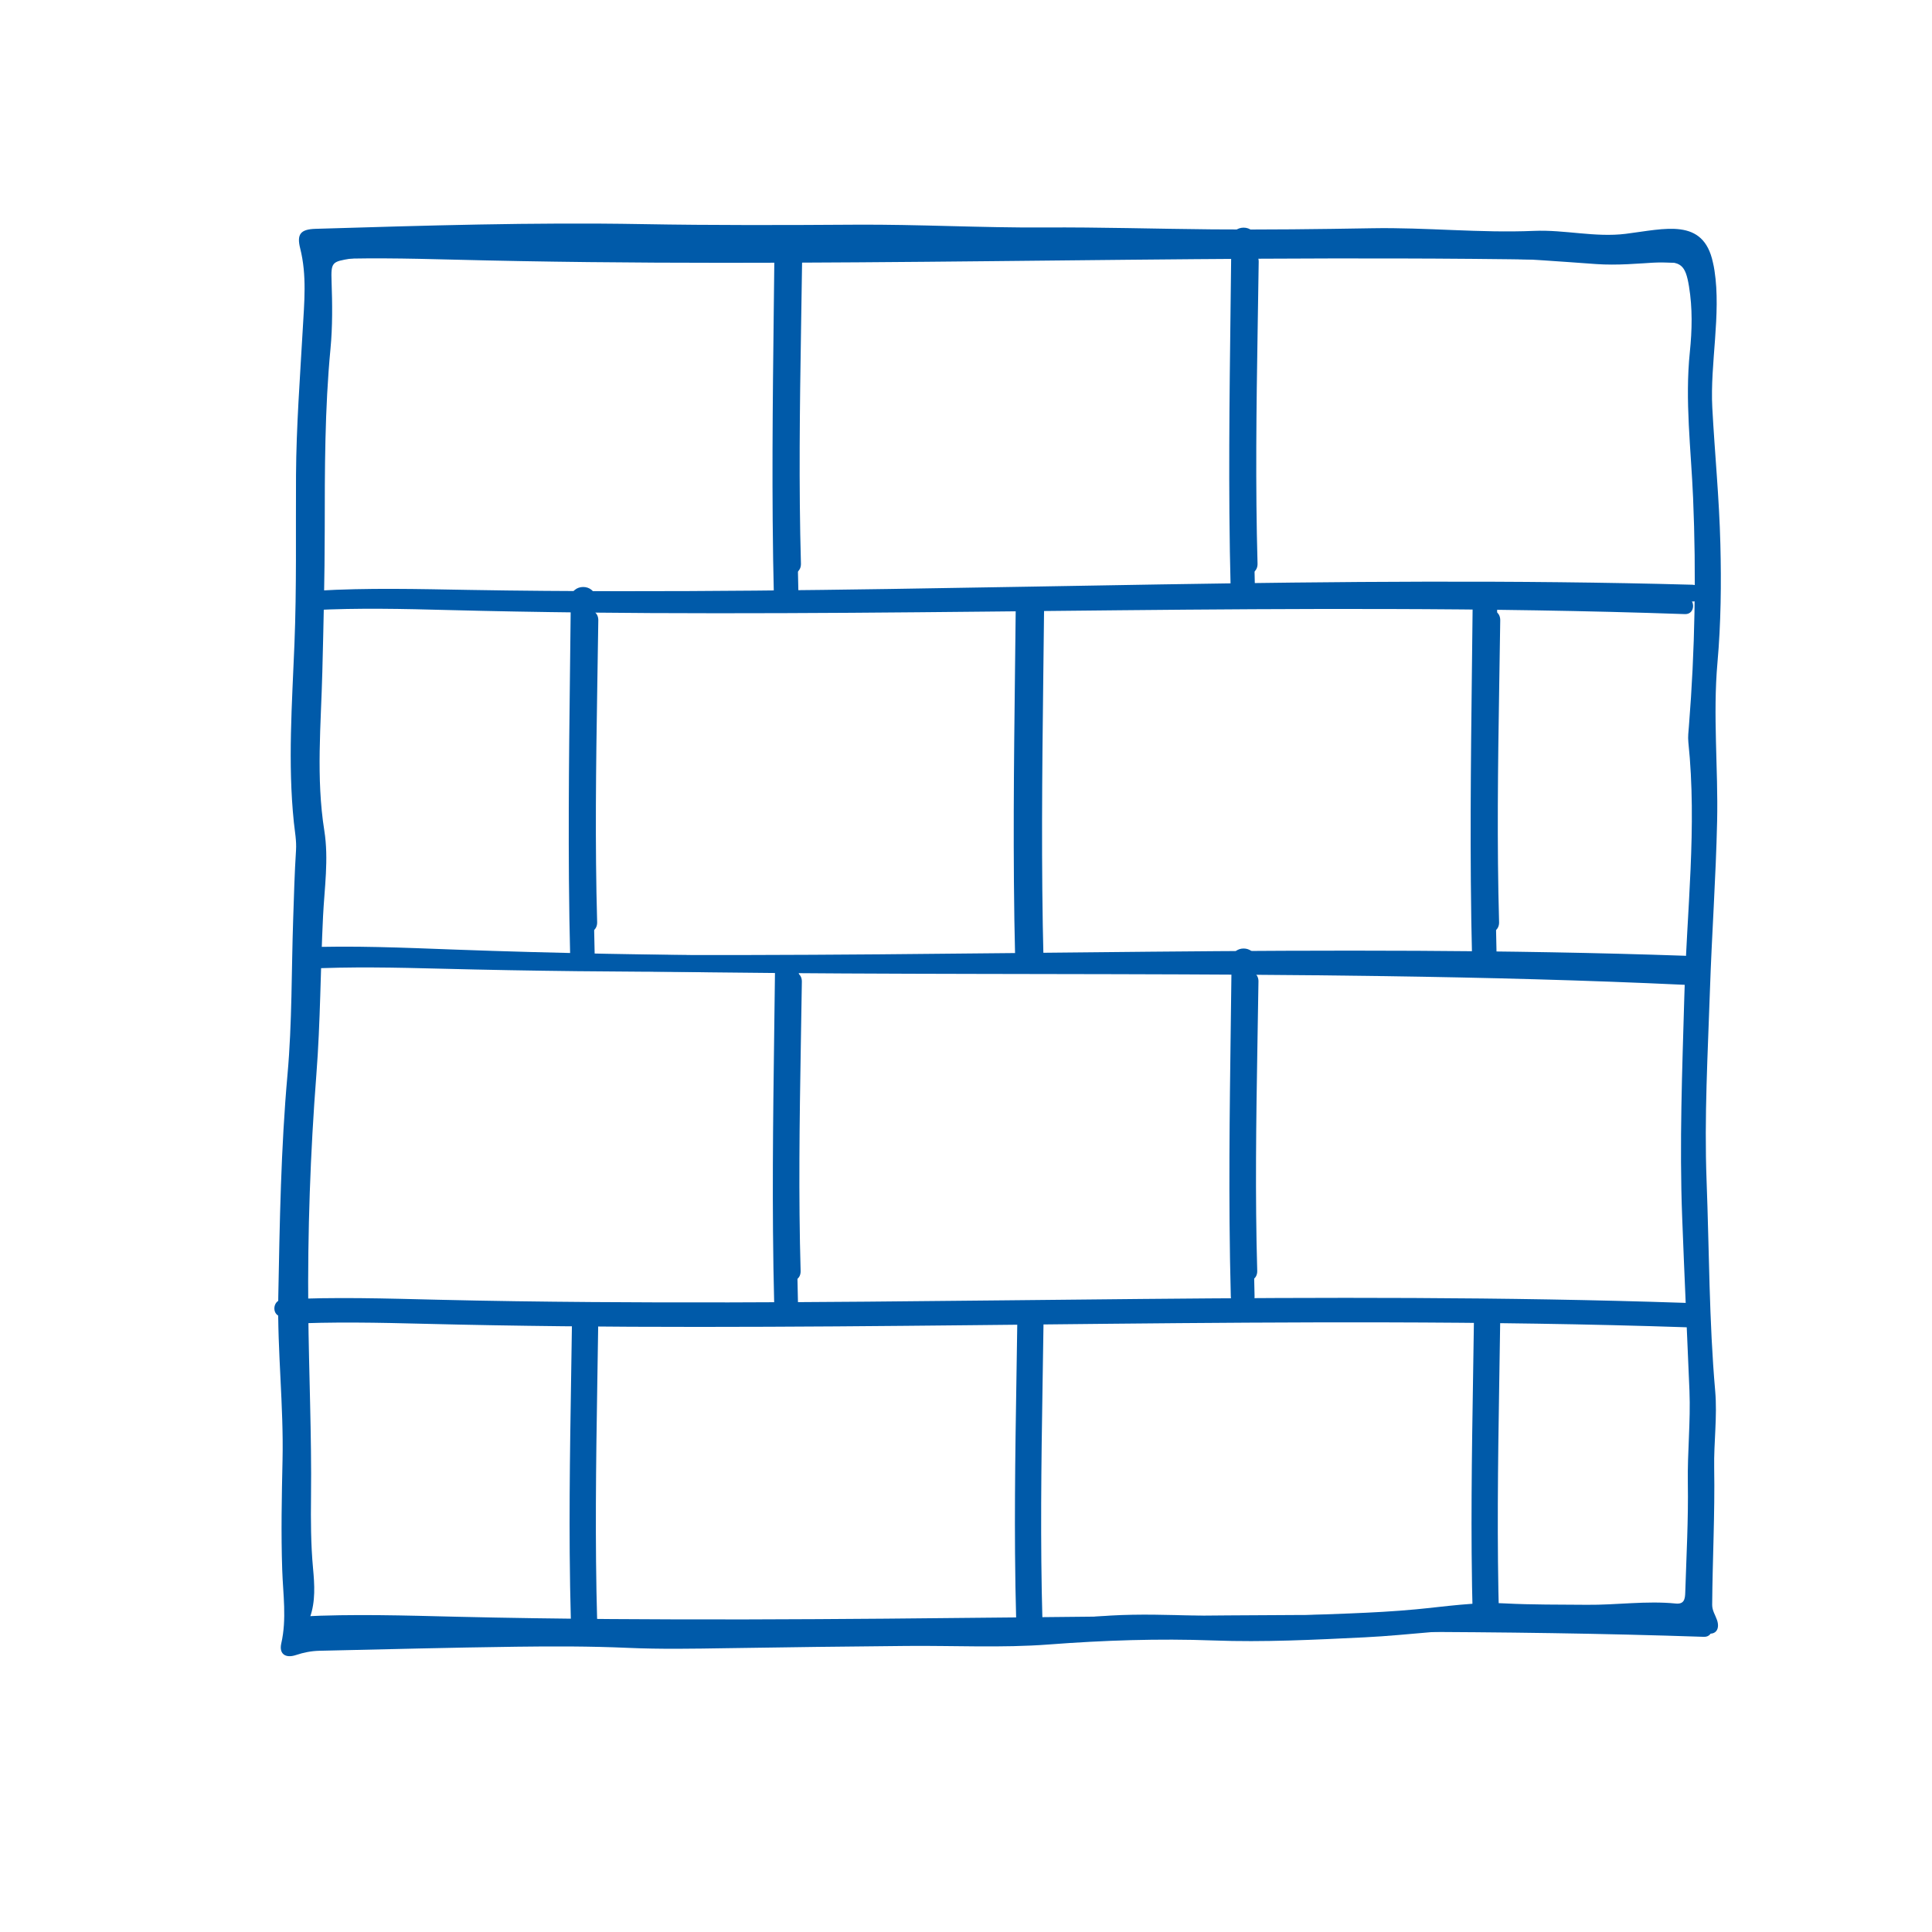 <?xml version="1.0" encoding="utf-8"?>
<!-- Generator: Adobe Illustrator 28.2.0, SVG Export Plug-In . SVG Version: 6.00 Build 0)  -->
<svg version="1.1" id="Warstwa_1" xmlns="http://www.w3.org/2000/svg" xmlns:xlink="http://www.w3.org/1999/xlink" x="0px" y="0px"
	 viewBox="0 0 500 500" style="enable-background:new 0 0 500 500;" xml:space="preserve">
<style type="text/css">
	.st0{fill:#005AA9;}
</style>
<path class="st0" d="M443.71,70.04c1.75,11.33-1.17,24.09-0.57,35.44c0.63,11.78,1.8,23.54,2.09,35.32
	c0.26,10.21,0.15,20.49-0.75,30.66c-1.22,13.72,0.21,27.38-0.09,41.05c-0.32,14.6-1.37,29.18-1.86,43.78
	c-0.55,16.39-1.49,32.8-0.87,49.19c0.69,18.16,0.64,36.35,2.23,54.5c0.58,6.6-0.38,13.32-0.26,19.97c0.2,11.8-0.43,23.57-0.52,35.36
	c-0.01,1.52,0.82,2.66,1.26,3.97c0.77,2.26-0.3,3.85-2.39,3.44c-5.57-1.09-11.21-0.57-16.81-0.8c-12.25-0.51-24.51-0.16-36.78-0.36
	c-11.74-0.19-23.49,1.61-35.23,2.18c-13.02,0.63-26.07,1.3-39.14,0.81c-14.21-0.53-28.37-0.04-42.58,1.04
	c-12.23,0.93-24.58,0.26-36.87,0.38c-15.49,0.15-30.98,0.32-46.47,0.58c-8.58,0.14-17.14,0.29-25.73-0.09
	c-9.57-0.42-19.17-0.42-28.76-0.29c-16.99,0.22-33.98,0.67-50.97,1.05c-2.06,0.05-4.07,0.44-6.03,1.1
	c-2.72,0.91-4.43-0.27-3.82-2.98c1.45-6.37,0.46-12.68,0.25-19.05c-0.32-9.46-0.13-18.94,0.08-28.4c0.31-14.11-1.36-28.18-1.1-42.26
	c0.37-19.2,0.67-38.4,2.39-57.58c1.2-13.38,1.01-26.89,1.47-40.34c0.2-5.89,0.35-11.78,0.73-17.65c0.16-2.48-0.31-4.85-0.56-7.26
	c-1.59-15.37-0.46-30.7,0.15-46.07c0.59-14.59,0.32-29.21,0.41-43.81c0.08-12.57,1.03-25.09,1.74-37.63c0.39-7,1.1-14.03-0.66-21.01
	c-0.94-3.72,0.13-4.95,4-5.06c28.13-0.84,56.26-1.72,84.42-1.22c18.45,0.33,36.91,0.27,55.36,0.15c16.26-0.1,32.52,0.82,48.76,0.72
	c14.49-0.09,28.96,0.36,43.44,0.49c13.82,0.12,27.64-0.05,41.45-0.29c13.98-0.25,27.92,1.28,41.9,0.68
	c7.94-0.34,15.79,1.75,23.74,0.76c10.19-1.27,20.05-4.23,22.54,7.4C443.47,68.6,443.6,69.31,443.71,70.04z M117.21,64.92
	c-8.8,1.13-17.65,0.55-26.41,2c-4.85,0.8-5.17,0.88-4.99,5.92c0.2,5.81,0.27,11.63-0.28,17.41c-1.49,15.6-1.48,31.25-1.49,46.88
	c-0.01,12.24-0.31,24.46-0.62,36.69c-0.34,13.71-1.66,27.45,0.51,41.13c1.18,7.45,0.03,14.84-0.33,22.26
	c-0.67,13.6-0.67,27.24-1.72,40.81c-1.58,20.41-2.29,40.83-2.1,61.27c0.15,16.01,0.89,32.02,0.71,48.05
	c-0.07,6.17-0.05,12.32,0.52,18.5c0.39,4.21,0.68,8.62-0.8,12.74c-1.02,2.84,0.21,2.86,2.44,2.64c17.35-1.72,34.78-0.02,52.17-1.09
	c9.53-0.59,19.14,0.39,28.71,0.62c9.82,0.24,19.68-0.86,29.49-0.45c20.45,0.85,40.86-1.16,61.3-0.35
	c11.12,0.44,22.13-1.23,33.18-1.85c14.81-0.83,29.71,0.9,44.6,0.15c11.46-0.58,22.95-0.68,34.39-1.76c7.64-0.72,15.25-1.94,23-1.53
	c7.04,0.37,14.11,0.29,21.17,0.36c7.68,0.08,15.33-1.09,23.01-0.33c2.19,0.22,2.42-1.14,2.47-2.85c0.3-9.45,0.82-18.89,0.67-28.37
	c-0.13-7.93,0.74-15.89,0.42-23.81c-0.62-15-1.32-29.99-1.89-45c-0.73-19.07,0.02-38.08,0.56-57.11c0.62-21.93,3.34-43.82,1.04-65.8
	c-0.14-1.37,0.04-2.78,0.15-4.16c1.57-19.65,1.91-39.32,1.08-59.02c-0.53-12.58-2.15-25.14-0.84-37.78
	c0.58-5.64,0.71-11.3-0.22-16.97c-0.92-5.59-2.08-6.59-7.78-6.24c-5.4,0.33-10.79,0.84-16.23,0.46c-9.43-0.66-18.85-1.45-28.33-1.62
	c-20.28-0.36-40.55-1.05-60.84-0.4c-4.67,0.15-9.35,0.44-14,0.22c-10.19-0.48-20.38-0.99-30.58-0.55c-9.32,0.4-18.63,0.4-27.95-0.16
	c-16.86-1.02-33.77-0.84-50.62-0.68c-17.28,0.16-34.54,0.01-51.8-0.22C138.38,64.81,127.79,64.92,117.21,64.92z"/>
<g>
	<g>
		<path class="st0" d="M439.21,63.84c-46.13-1.6-92.29-1.47-138.43-1.05c-46.67,0.42-93.35,1.14-140.02,0.76
			c-13.11-0.11-26.21-0.29-39.31-0.61c-13.18-0.33-26.37-0.76-39.55-0.07c-2.79,0.15-2.81,4.51,0,4.36
			c11.76-0.61,23.54-0.34,35.31-0.04c11.71,0.3,23.41,0.51,35.12,0.64c23.21,0.26,46.43,0.22,69.65,0.06
			c46.57-0.31,93.13-1.12,139.7-1c25.85,0.06,51.7,0.42,77.54,1.31C442.01,68.3,442.01,63.94,439.21,63.84L439.21,63.84z"/>
	</g>
</g>
<g>
	<g>
		<path class="st0" d="M440.96,419.22c-46.86-1.58-93.75-1.44-140.62-1.01c-47.41,0.43-94.83,1.17-142.24,0.8
			c-13.31-0.1-26.63-0.28-39.93-0.6c-13.39-0.32-26.79-0.75-40.17-0.06c-2.81,0.15-2.83,4.54,0,4.39
			c11.95-0.62,23.91-0.35,35.87-0.05c11.89,0.3,23.78,0.5,35.68,0.63c23.58,0.25,47.17,0.2,70.75,0.04
			c47.3-0.33,94.61-1.14,141.91-1.04c26.26,0.06,52.52,0.4,78.77,1.29C443.79,423.71,443.78,419.31,440.96,419.22L440.96,419.22z"/>
	</g>
</g>
<g>
	<g>
		<path class="st0" d="M437.05,339.13c-46.86-1.58-93.75-1.44-140.62-1.01c-47.41,0.43-94.83,1.17-142.24,0.8
			c-13.31-0.1-26.63-0.28-39.93-0.6c-13.39-0.32-26.79-0.75-40.17-0.06c-2.81,0.15-2.83,4.54,0,4.39
			c11.95-0.62,23.91-0.35,35.87-0.05c11.89,0.3,23.78,0.5,35.68,0.63c23.58,0.25,47.17,0.2,70.75,0.04
			c47.3-0.33,94.61-1.14,141.91-1.04c26.26,0.06,52.52,0.4,78.77,1.29C439.88,343.62,439.88,339.23,437.05,339.13L437.05,339.13z"/>
	</g>
</g>
<g>
	<g>
		<path class="st0" d="M436.08,337.18c-46.86-1.58-93.75-1.44-140.62-1.01c-47.41,0.43-94.83,1.17-142.24,0.8
			c-13.31-0.1-26.63-0.28-39.93-0.6c-13.39-0.32-26.79-0.75-40.17-0.06c-2.81,0.15-2.83,4.54,0,4.39
			c11.95-0.62,23.91-0.35,35.87-0.05c11.89,0.3,23.78,0.5,35.68,0.63c23.58,0.25,47.17,0.2,70.75,0.04
			c47.3-0.33,94.61-1.14,141.91-1.04c26.26,0.06,52.52,0.4,78.77,1.29C438.9,341.67,438.9,337.27,436.08,337.18L436.08,337.18z"/>
	</g>
</g>
<g>
	<g>
		<path class="st0" d="M436.08,247.35c-46.1-1.6-92.23-1.47-138.35-1.05c-46.65,0.42-93.29,1.14-139.94,0.76
			c-13.1-0.11-26.2-0.29-39.29-0.61c-13.17-0.33-26.36-0.76-39.52-0.07c-2.79,0.15-2.81,4.51,0,4.36
			c11.76-0.61,23.53-0.34,35.29-0.04c11.7,0.3,23.4,0.51,35.1,0.64c23.2,0.26,46.4,0.22,69.6,0.06c46.54-0.31,93.08-1.11,139.62-1
			c25.84,0.06,51.67,0.42,77.49,1.31C438.88,251.8,438.88,247.44,436.08,247.35L436.08,247.35z"/>
	</g>
</g>
<g>
	<g>
		<path class="st0" d="M436.06,250.5c-46.2-2.16-92.46-2.59-138.71-2.73c-46.78-0.15-93.56,0.01-140.32-0.93
			c-13.13-0.26-26.26-0.6-39.39-1.09c-13.2-0.49-26.42-1.08-39.63-0.55c-2.8,0.11-2.81,4.48,0,4.37c11.8-0.47,23.59-0.05,35.38,0.39
			c11.73,0.44,23.46,0.79,35.19,1.07c23.26,0.54,46.52,0.78,69.79,0.9c46.67,0.25,93.34,0.01,140,0.69
			c25.9,0.38,51.8,1.04,77.68,2.25C438.86,255,438.86,250.63,436.06,250.5L436.06,250.5z"/>
	</g>
</g>
<g>
	<g>
		<path class="st0" d="M436.08,154.57c-45.84-1.6-91.72-1.48-137.58-1.07c-46.39,0.41-92.77,1.13-139.16,0.75
			c-13.02-0.11-26.05-0.29-39.07-0.62c-13.1-0.33-26.21-0.76-39.3-0.07c-2.78,0.15-2.8,4.49,0,4.35c11.69-0.61,23.4-0.34,35.09-0.03
			c11.63,0.3,23.27,0.51,34.91,0.64c23.07,0.26,46.15,0.22,69.22,0.07c46.28-0.31,92.56-1.11,138.84-0.98
			c25.69,0.07,51.38,0.42,77.06,1.32C438.87,159.02,438.87,154.67,436.08,154.57L436.08,154.57z"/>
	</g>
</g>
<g>
	<g>
		<path class="st0" d="M438.03,151.33c-45.97-1.27-91.96-0.82-137.94-0.08c-46.5,0.75-93,1.8-139.51,1.75
			c-13.06-0.01-26.12-0.1-39.17-0.33c-13.14-0.23-26.28-0.57-39.4,0.21c-2.78,0.17-2.8,4.52,0,4.35c11.72-0.7,23.45-0.51,35.18-0.29
			c11.67,0.22,23.33,0.35,35,0.39c23.13,0.09,46.26-0.11,69.39-0.43c46.4-0.64,92.79-1.77,139.19-1.99
			c25.76-0.12,51.52,0.05,77.27,0.76C440.83,155.76,440.83,151.41,438.03,151.33L438.03,151.33z"/>
	</g>
</g>
<g>
	<g>
		<path class="st0" d="M149.02,341.22c-0.28,20.23-0.75,40.46-0.6,60.69c0.04,5.8,0.14,11.61,0.3,17.41c0.11,3.74,5.93,3.76,5.82,0
			c-0.57-20.23-0.3-40.46,0.03-60.69c0.09-5.8,0.19-11.61,0.27-17.41C154.9,337.47,149.07,337.46,149.02,341.22L149.02,341.22z"/>
	</g>
</g>
<g>
	<g>
		<path class="st0" d="M148.04,341.22c-0.28,20.23-0.75,40.46-0.6,60.69c0.04,5.8,0.14,11.61,0.3,17.41c0.11,3.74,5.93,3.76,5.82,0
			c-0.57-20.23-0.3-40.46,0.03-60.69c0.09-5.8,0.19-11.61,0.27-17.41C153.92,337.47,148.09,337.46,148.04,341.22L148.04,341.22z"/>
	</g>
</g>
<g>
	<g>
		<path class="st0" d="M382.44,341.22c-0.28,20.23-0.75,40.46-0.6,60.69c0.04,5.8,0.14,11.61,0.3,17.41c0.11,3.74,5.93,3.76,5.82,0
			c-0.57-20.23-0.3-40.46,0.03-60.69c0.09-5.8,0.19-11.61,0.27-17.41C388.31,337.47,382.49,337.46,382.44,341.22L382.44,341.22z"/>
	</g>
</g>
<g>
	<g>
		<path class="st0" d="M381.46,341.22c-0.28,20.23-0.75,40.46-0.6,60.69c0.04,5.8,0.14,11.61,0.3,17.41c0.11,3.74,5.93,3.76,5.82,0
			c-0.57-20.23-0.3-40.46,0.03-60.69c0.09-5.8,0.19-11.61,0.27-17.41C387.34,337.47,381.51,337.46,381.46,341.22L381.46,341.22z"/>
	</g>
</g>
<g>
	<g>
		<path class="st0" d="M149.02,160.54c-0.28,20.23-0.75,40.46-0.6,60.69c0.04,5.8,0.14,11.61,0.3,17.41c0.11,3.74,5.93,3.76,5.82,0
			c-0.57-20.23-0.3-40.46,0.03-60.69c0.09-5.8,0.19-11.61,0.27-17.41C154.9,156.79,149.07,156.79,149.02,160.54L149.02,160.54z"/>
	</g>
</g>
<g>
	<g>
		<path class="st0" d="M147.73,154.98c-0.25,24.19-0.68,48.39-0.49,72.58c0.05,6.79,0.16,13.59,0.33,20.38c0.1,4.08,6.46,4.1,6.35,0
			c-0.61-24.19-0.36-48.39-0.07-72.58c0.08-6.79,0.17-13.59,0.23-20.38C154.12,150.89,147.77,150.89,147.73,154.98L147.73,154.98z"
			/>
	</g>
</g>
<g>
	<g>
		<path class="st0" d="M201.76,67.75c-0.28,20.23-0.75,40.46-0.6,60.69c0.04,5.8,0.14,11.61,0.3,17.41c0.11,3.74,5.93,3.76,5.82,0
			c-0.57-20.23-0.3-40.46,0.03-60.69c0.09-5.8,0.19-11.61,0.27-17.41C207.63,64.01,201.81,64,201.76,67.75L201.76,67.75z"/>
	</g>
</g>
<g>
	<g>
		<path class="st0" d="M200.46,61.95c-0.25,24.26-0.68,48.52-0.49,72.78c0.05,6.81,0.16,13.62,0.33,20.43c0.1,4.09,6.47,4.1,6.36,0
			c-0.61-24.26-0.36-48.52-0.08-72.78c0.08-6.81,0.16-13.62,0.23-20.44C206.87,57.85,200.5,57.85,200.46,61.95L200.46,61.95z"/>
	</g>
</g>
<g>
	<g>
		<path class="st0" d="M319.93,67.75c-0.28,20.23-0.75,40.46-0.6,60.69c0.04,5.8,0.14,11.61,0.3,17.41c0.11,3.74,5.93,3.76,5.82,0
			c-0.57-20.23-0.3-40.46,0.03-60.69c0.09-5.8,0.19-11.61,0.27-17.41C325.81,64.01,319.98,64,319.93,67.75L319.93,67.75z"/>
	</g>
</g>
<g>
	<g>
		<path class="st0" d="M318.68,61.95c-0.25,23.61-0.69,47.22-0.51,70.83c0.05,6.65,0.16,13.3,0.33,19.95c0.1,4.03,6.38,4.05,6.28,0
			c-0.6-23.61-0.35-47.22-0.06-70.83c0.08-6.65,0.17-13.3,0.24-19.95C325,57.91,318.72,57.9,318.68,61.95L318.68,61.95z"/>
	</g>
</g>
<g>
	<g>
		<path class="st0" d="M201.82,254.05c-0.29,19.47-0.77,38.93-0.62,58.4c0.04,5.49,0.14,10.98,0.3,16.47c0.11,3.66,5.81,3.68,5.7,0
			c-0.56-19.46-0.28-38.94,0.05-58.4c0.09-5.49,0.19-10.98,0.27-16.47C207.57,250.38,201.87,250.38,201.82,254.05L201.82,254.05z"/>
	</g>
</g>
<g>
	<g>
		<path class="st0" d="M200.58,250.4c-0.26,22.69-0.71,45.38-0.53,68.08c0.05,6.46,0.15,12.92,0.32,19.38c0.1,3.96,6.27,3.97,6.16,0
			c-0.59-22.69-0.34-45.39-0.04-68.08c0.09-6.46,0.17-12.92,0.25-19.38C206.79,246.43,200.62,246.43,200.58,250.4L200.58,250.4z"/>
	</g>
</g>
<g>
	<g>
		<path class="st0" d="M319.99,254.01c-0.29,19.47-0.77,38.93-0.62,58.4c0.04,5.49,0.14,10.98,0.3,16.47c0.11,3.66,5.81,3.68,5.7,0
			c-0.56-19.46-0.28-38.94,0.05-58.4c0.09-5.49,0.19-10.98,0.27-16.47C325.75,250.34,320.05,250.34,319.99,254.01L319.99,254.01z"/>
	</g>
</g>
<g>
	<g>
		<path class="st0" d="M318.74,248.44c-0.26,22.63-0.71,45.25-0.53,67.88c0.05,6.38,0.15,12.76,0.32,19.14
			c0.1,3.95,6.25,3.96,6.15,0c-0.59-22.62-0.34-45.26-0.03-67.88c0.09-6.38,0.17-12.76,0.25-19.14
			C324.94,244.49,318.79,244.48,318.74,248.44L318.74,248.44z"/>
	</g>
</g>
<g>
	<g>
		<path class="st0" d="M382.44,160.54c-0.28,20.23-0.75,40.46-0.6,60.69c0.04,5.8,0.14,11.61,0.3,17.41c0.11,3.74,5.93,3.76,5.82,0
			c-0.57-20.23-0.3-40.46,0.03-60.69c0.09-5.8,0.19-11.61,0.27-17.41C388.31,156.79,382.49,156.79,382.44,160.54L382.44,160.54z"/>
	</g>
</g>
<g>
	<g>
		<path class="st0" d="M381.14,155.13c-0.25,24.26-0.68,48.52-0.49,72.78c0.05,6.81,0.16,13.62,0.33,20.43c0.1,4.09,6.47,4.1,6.36,0
			c-0.61-24.26-0.36-48.52-0.08-72.78c0.08-6.81,0.16-13.62,0.23-20.44C387.55,151.04,381.19,151.03,381.14,155.13L381.14,155.13z"
			/>
	</g>
</g>
<g>
	<g>
		<path class="st0" d="M264.26,341.22c-0.28,20.23-0.75,40.46-0.6,60.69c0.04,5.8,0.14,11.61,0.3,17.41c0.11,3.74,5.93,3.76,5.82,0
			c-0.57-20.23-0.3-40.46,0.03-60.69c0.09-5.8,0.19-11.61,0.27-17.41C270.14,337.47,264.32,337.46,264.26,341.22L264.26,341.22z"/>
	</g>
</g>
<g>
	<g>
		<path class="st0" d="M263.29,341.22c-0.28,20.23-0.75,40.46-0.6,60.69c0.04,5.8,0.14,11.61,0.3,17.41c0.11,3.74,5.93,3.76,5.82,0
			c-0.57-20.23-0.3-40.46,0.03-60.69c0.09-5.8,0.19-11.61,0.27-17.41C269.16,337.47,263.34,337.46,263.29,341.22L263.29,341.22z"/>
	</g>
</g>
<g>
	<g>
		<path class="st0" d="M263.87,155.65c-0.25,24.1-0.68,48.21-0.49,72.31c0.05,6.82,0.16,13.63,0.33,20.44c0.1,4.08,6.45,4.09,6.35,0
			c-0.61-24.1-0.36-48.21-0.07-72.31c0.08-6.81,0.17-13.63,0.24-20.44C270.26,151.56,263.91,151.56,263.87,155.65L263.87,155.65z"/>
	</g>
</g>
<g>
	<g>
		<path class="st0" d="M262.89,155.65c-0.25,24.1-0.68,48.21-0.49,72.31c0.05,6.82,0.16,13.63,0.33,20.44c0.1,4.08,6.45,4.09,6.35,0
			c-0.61-24.1-0.36-48.21-0.07-72.31c0.08-6.81,0.17-13.63,0.24-20.44C269.28,151.56,262.94,151.56,262.89,155.65L262.89,155.65z"/>
	</g>
</g>
</svg>
